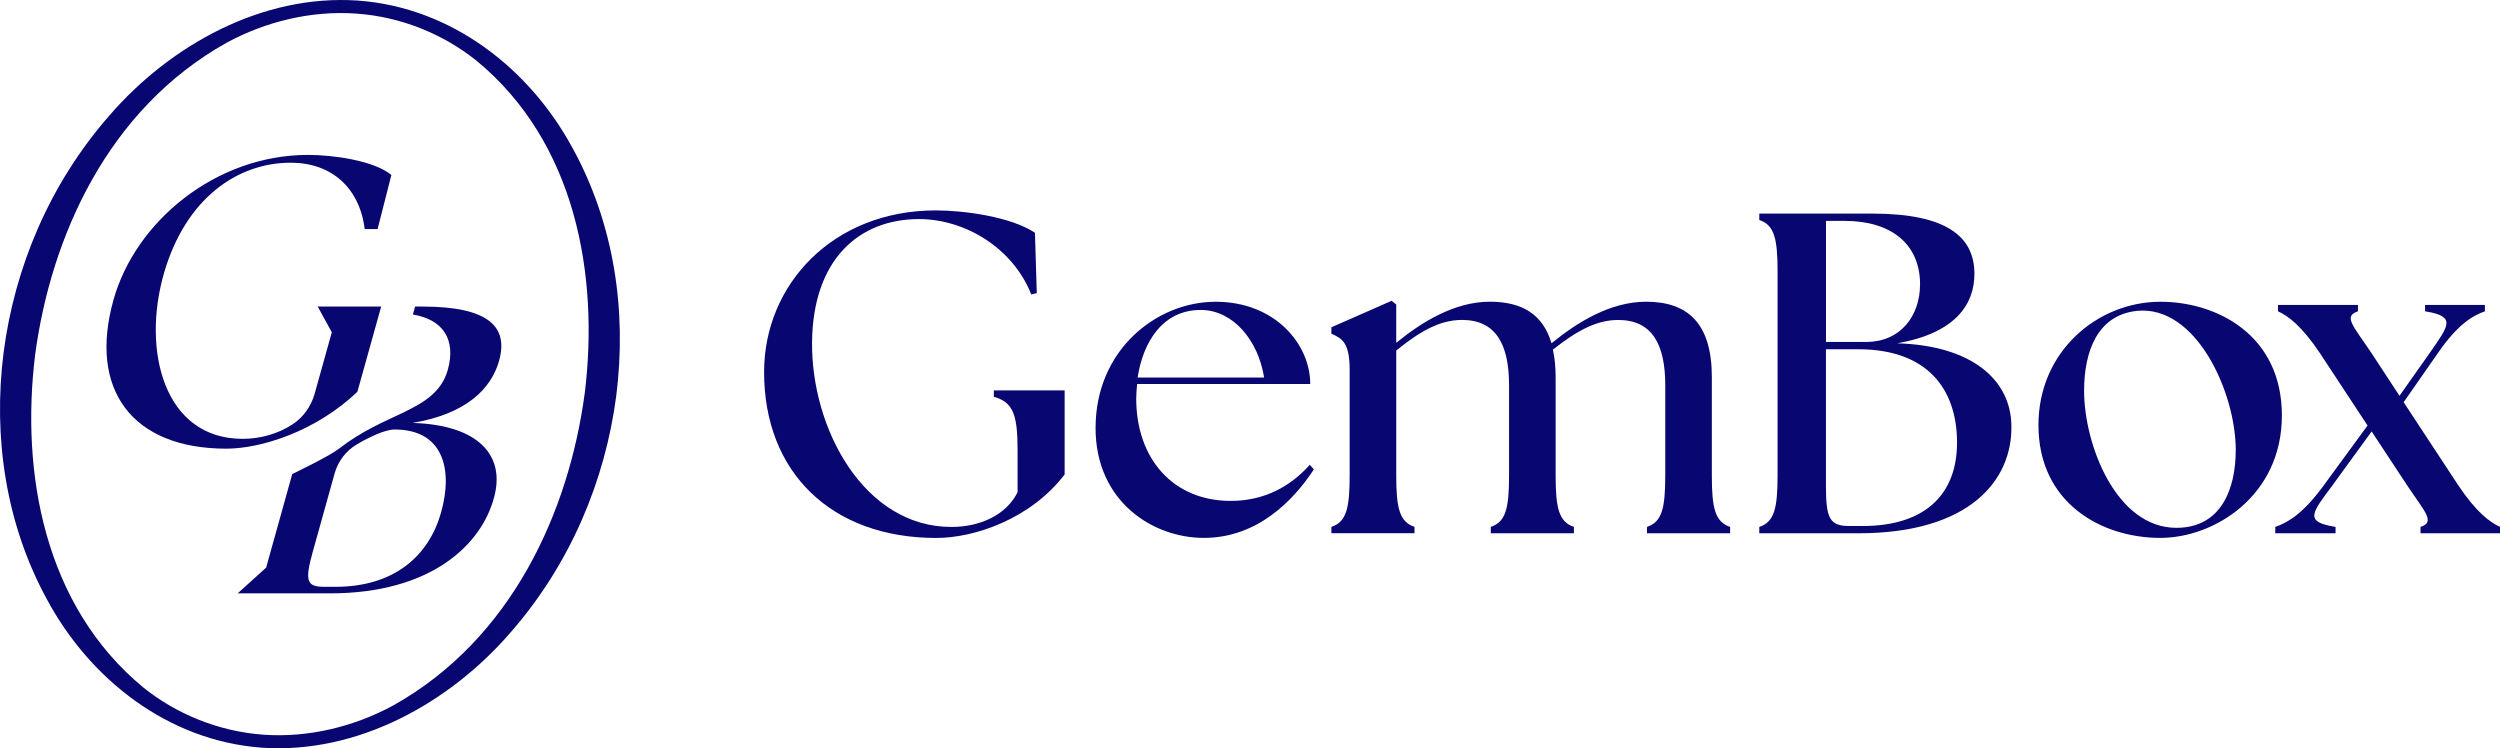 <?xml version="1.0" encoding="UTF-8"?> <svg xmlns="http://www.w3.org/2000/svg" id="Layer_2" data-name="Layer 2" viewBox="0 0 846.49 253.36"><defs><style> .cls-1 { fill: #080670; stroke-width: 0px; } </style></defs><g id="Layer_1-2" data-name="Layer 1"><g><g><path class="cls-1" d="M258.72,125.99c0-29.69,23.35-54.75,58.15-54.75,9.59,0,25.52,2.17,33.56,7.58l.62,20.42-1.86.46c-6.34-15.93-22.58-25.52-38.04-25.52-20.26,0-35.88,13.61-36.19,41.6-.31,29.23,17.48,62.64,47.17,62.64,9.74,0,18.56-4.02,22.42-11.75v-14.07c0-12.06-1.39-16.39-8.04-18.25v-2.16h23.97v28.46c-11.6,15.16-30.62,21.5-43.46,21.5-35.57,0-58.3-22.27-58.3-56.14Z"></path><path class="cls-1" d="M370.96,144.85c0-26.29,20.57-42.68,40.67-42.68s32.01,14.38,32.01,27.84h-58.61c-.16,1.7-.31,3.25-.31,4.95,0,20.26,12.37,34.64,32.01,34.64,11.45,0,20.26-4.95,26.75-12.22l1.39,1.55c-7.11,10.83-19.33,23.2-37.27,23.2-17.17,0-36.65-12.22-36.65-37.27ZM428.03,127.84c-2.01-12.68-10.52-22.73-21.19-22.89-13.15-.15-19.8,10.83-21.65,22.89h42.84Z"></path><path class="cls-1" d="M450.8,178.41c5.1-1.7,6.19-6.34,6.19-17.48v-35.57c0-9.12-2.32-10.67-6.19-12.37v-2.17l20.41-8.97,1.55,1.24v12.99c8.51-6.96,19.64-13.92,31.7-13.92,10.83,0,17.94,4.18,20.88,14.07,8.51-6.96,19.8-14.07,32.01-14.07,14.23,0,22.27,7.42,22.27,25.52v33.25c0,11.13,1.08,15.77,6.19,17.48v2.16h-28.15s0-2.16,0-2.16c5.1-1.7,6.19-6.34,6.19-17.48v-30.47c0-13.92-4.48-22.12-15.93-22.12-7.27,0-13.92,3.56-22.12,10.05.62,2.78.93,5.88.93,9.28v33.25c0,11.13,1.08,15.77,6.19,17.48v2.16h-28.15v-2.16c5.1-1.7,6.19-6.34,6.19-17.48v-30.47c0-13.92-4.49-22.12-15.93-22.12-7.27,0-13.92,3.56-22.27,10.36v42.22c0,11.13,1.08,15.77,6.19,17.48v2.16h-28.15v-2.16Z"></path><path class="cls-1" d="M595.69,180.58v-2.16c5.1-1.7,6.19-6.34,6.19-17.48v-68.97c0-11.14-1.08-15.78-6.19-17.48v-2.17h38.2c25.36,0,34.64,7.89,34.64,20.41,0,10.52-6.65,20.1-26.14,23.51,25.52.77,38.51,12.53,38.66,27.99.31,18.09-13.76,36.34-51.81,36.34h-33.56ZM650.13,96.29c0-13.61-9.74-21.5-25.52-21.5h-6.34v40.98h13.76c11.29,0,18.09-8.66,18.09-19.49ZM662.65,149.96c0-18.56-10.36-31.7-33.41-31.7h-10.98v46.4c0,11.14,1.39,13.45,8.04,13.45h4.33c22.27,0,32.01-11.75,32.01-28.15Z"></path><path class="cls-1" d="M690.21,143.93c0-25.05,20.1-41.76,41.29-41.76,19.18,0,41.14,11.29,41.14,38.51s-22.89,41.45-41.14,41.45c-20.1,0-41.29-11.91-41.29-38.2ZM757.02,152.43c0-19.64-13.46-49.18-33.41-47.17-13.45,1.39-17.94,13.76-17.94,27.06,0,18.25,10.83,46.4,31.24,46.4,15.16,0,20.1-13.15,20.1-26.29Z"></path><path class="cls-1" d="M819.58,178.41c5.1-1.7,1.55-4.95-4.64-14.23l-11.91-18.09-13.61,18.71c-6.65,8.97-9.28,11.91,1.39,13.61v2.16h-20.41v-2.16c4.48-1.55,9.43-4.64,16.08-13.61l15.16-20.72-16.08-24.44c-6.19-9.28-10.83-12.68-14.23-14.23v-2.17h27.06v2.17c-5.1,1.7-1.55,4.95,4.64,14.23l9.43,14.38,10.36-14.69c6.34-9.13,8.97-12.22-1.7-13.92v-2.17h20.26v2.17c-4.48,1.55-9.43,4.79-15.77,13.92l-11.75,16.86,18.4,27.99c6.19,9.28,10.83,12.68,14.23,14.23v2.16h-26.91v-2.16Z"></path></g><g><path class="cls-1" d="M193.86,50.14C179.64,23.78,153.42,2.53,121.16.19c-32.27-2.21-63.43,15-84.1,38.9C16.74,62.27,4.95,90.65,1.22,119.34c-3.63,28.69.73,58.21,14.79,83.81,14.22,26.38,40.43,47.66,72.7,50.02,32.29,2.19,63.45-15.06,84.12-38.98,20.32-23.19,32.11-51.56,35.84-80.25,3.63-28.69-.73-58.21-14.8-83.81ZM197.98,133.2c-5.35,39.92-24.57,83.09-64.77,105.63-13.22,7.2-28.72,11.01-43.94,9.94-15.22-1.07-29.48-6.99-40.63-15.9C14.9,205.12,7,160.05,11.9,120.09c5.36-39.92,24.56-83.09,64.79-105.6,13.22-7.18,28.7-10.97,43.91-9.89,15.21,1.06,29.45,6.94,40.61,15.84,33.79,27.72,41.67,72.8,36.78,112.75Z"></path><g><path class="cls-1" d="M129.07,103.79h-21.5l4.78,8.71-5.81,20.81c-1.18,4.22-3.79,7.94-7.45,10.35-4.95,3.26-10.99,4.93-16.94,4.93-26.64,0-34.21-29.96-26.6-56.18,7.3-25.11,24.73-37.32,42.9-37.32,13.74,0,23.27,8.43,25.05,22.47h4.36l4.66-18.31c-5.86-4.86-19.6-6.8-28.2-6.8-31.21,0-58.45,22.47-65.9,49.11-8.5,30.38,6.31,50.36,38.22,50.36,11.51,0,30.17-5.69,44.38-19.28l8.05-28.85Z"></path><path class="cls-1" d="M169,122.11c3.14-11.24-3.2-18.31-25.95-18.31h-2.5l-.75,2.69c10.19,1.73,14.71,8.39,11.8,18.81-2.15,7.69-8.55,11.25-15.29,14.5-6.44,3.1-13.69,6.02-21.74,12.27-3.16,2.46-15.62,8.44-15.62,8.44l-8.84,31.69-9.64,8.71h31.26c34.13,0,51.33-16.37,55.59-32.6,3.74-13.87-4.96-24.42-27.66-25.11,18.33-3.05,26.7-11.65,29.34-21.09ZM149.37,173.44c-4.11,14.71-15.8,25.25-35.78,25.25h-3.88c-5.96,0-6.55-2.08-3.75-12.07l7.34-26.32c1.17-4.19,3.92-7.75,7.68-9.93,4.23-2.45,9.41-4.94,12.67-4.94,16.23,0,19.86,13.2,15.72,28.01Z"></path></g></g></g></g></svg> 